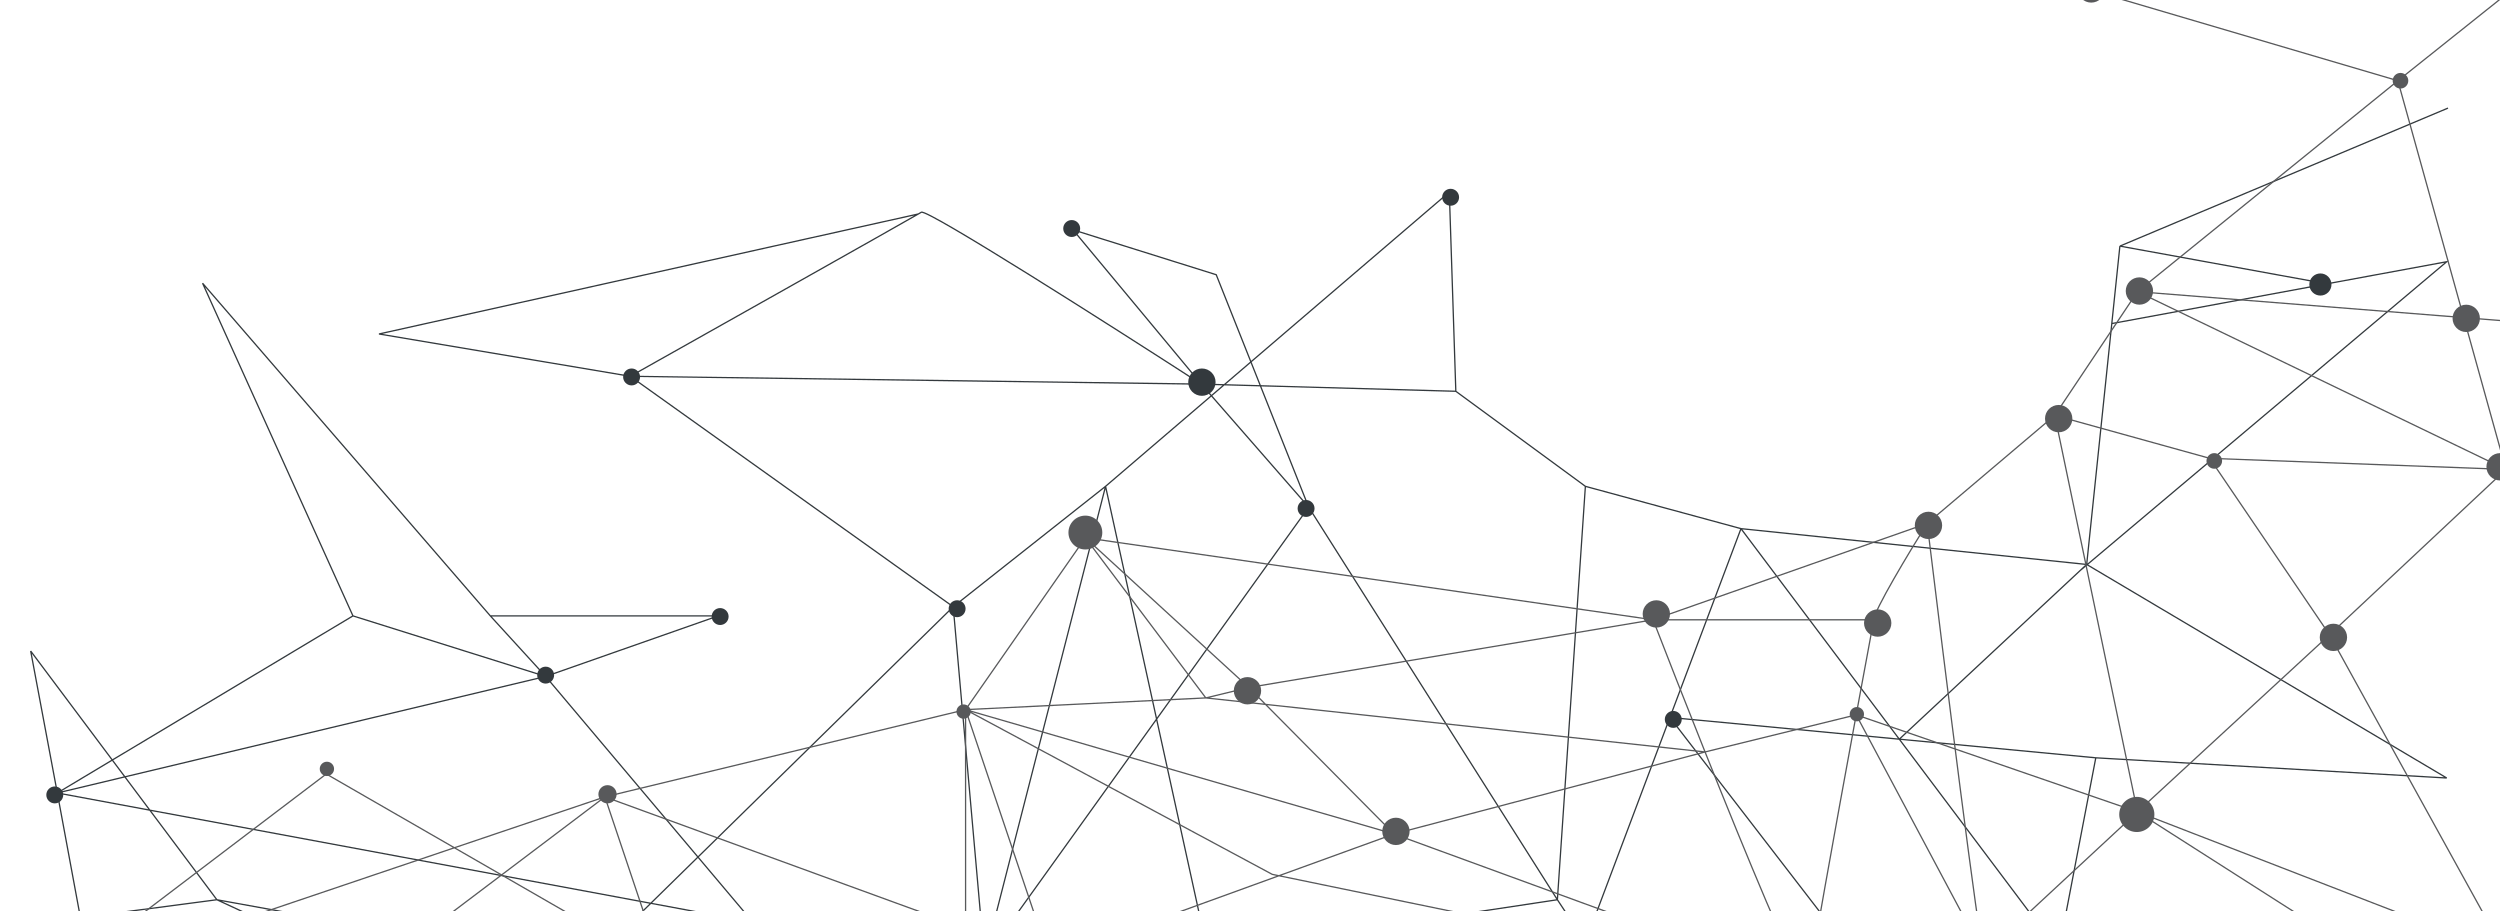 <?xml version="1.0" encoding="UTF-8"?>
<svg xmlns="http://www.w3.org/2000/svg" width="1920" height="700" viewBox="0 0 1920 700" fill="none">
  <g clip-path="url(#clip0_1799_614)">
    <path d="M-15.935 715L166.565 691M166.565 691L229.065 720C175.399 728.666 68.065 745 68.065 741C68.065 738.49 56.387 675.224 44.02 609M166.565 691L23.565 500C29.092 529.308 36.677 569.676 44.02 609M166.565 691L450.065 742.5L732.065 466M44.02 609L271.065 473M44.02 609L419.065 519.5M44.02 609L668.065 725L596.565 730L419.065 519.5M732.065 466L756.065 736.5M732.065 466L849.065 373.5M732.065 466L484.065 289M271.065 473L419.065 519.5M271.065 473L155.565 217.5L376.565 473M419.065 519.5L551.565 473H376.565M419.065 519.5L376.565 473M756.065 736.5L849.065 373.5M756.065 736.5L1005.07 389.5M849.065 373.5L1113.07 147.5L1118.07 300.5M849.065 373.5L927.565 731.5L1196.07 691M484.065 289L922.565 295M484.065 289L291.065 256.5L705.315 164.32M484.065 289C552.406 250.597 685.992 175.459 705.315 164.32M1005.07 389.5L934.065 211L824.065 176.5L922.565 295M1005.07 389.5L922.565 295M1005.07 389.5L1196.07 691M1118.07 300.5L922.565 295M1118.07 300.5L1217.57 373.5M1196.07 691L1217.57 723.5L1282.49 551M1196.07 691L1217.57 373.5M922.565 295C852.732 249.833 711.965 160.2 707.565 163C707.303 163.166 706.538 163.615 705.315 164.32M1217.57 373.5L1337.07 406M1282.49 551L1337.07 406M1282.49 551L1458.65 567.696M1282.49 551L1432.07 745M1337.07 406L1458.65 567.696M1337.07 406L1602.57 433.5M1458.65 567.696L1581.07 730.5L1609.57 582M1458.65 567.696L1609.57 582M1458.65 567.696L1597.57 438.162M1602.57 433.5L1879.07 597.5L1609.57 582M1602.57 433.5L1621.86 248.5M1602.57 433.5L1597.57 438.162M1621.86 248.5L1628.07 189M1621.86 248.5L1787.07 217.99M1597.57 438.162L1879.07 201L1787.07 217.99M1880.07 83L1628.07 189M1628.07 189L1787.07 217.99" stroke="#33393D"></path>
    <path d="M419.065 525C422.655 525 425.565 522.09 425.565 518.5C425.565 514.91 422.655 512 419.065 512C415.475 512 412.565 514.91 412.565 518.5C412.565 522.09 415.475 525 419.065 525Z" fill="#33393D"></path>
    <path d="M553.065 480C556.655 480 559.565 477.09 559.565 473.5C559.565 469.91 556.655 467 553.065 467C549.475 467 546.565 469.91 546.565 473.5C546.565 477.09 549.475 480 553.065 480Z" fill="#33393D"></path>
    <path d="M735.065 474C738.655 474 741.565 471.09 741.565 467.5C741.565 463.91 738.655 461 735.065 461C731.475 461 728.565 463.91 728.565 467.5C728.565 471.09 731.475 474 735.065 474Z" fill="#33393D"></path>
    <path d="M823.065 182C826.655 182 829.565 179.09 829.565 175.5C829.565 171.91 826.655 169 823.065 169C819.475 169 816.565 171.91 816.565 175.5C816.565 179.09 819.475 182 823.065 182Z" fill="#33393D"></path>
    <path d="M1003.07 397C1006.66 397 1009.57 394.09 1009.57 390.5C1009.57 386.91 1006.66 384 1003.07 384C999.48 384 996.57 386.91 996.57 390.5C996.57 394.09 999.48 397 1003.07 397Z" fill="#33393D"></path>
    <path d="M1114.07 158C1117.66 158 1120.57 155.09 1120.57 151.5C1120.57 147.91 1117.66 145 1114.07 145C1110.48 145 1107.57 147.91 1107.57 151.5C1107.57 155.09 1110.48 158 1114.07 158Z" fill="#33393D"></path>
    <path d="M1285.07 559C1288.66 559 1291.57 556.09 1291.57 552.5C1291.57 548.91 1288.66 546 1285.07 546C1281.48 546 1278.57 548.91 1278.57 552.5C1278.57 556.09 1281.48 559 1285.07 559Z" fill="#33393D"></path>
    <path d="M1782.07 227C1786.76 227 1790.57 223.194 1790.57 218.5C1790.57 213.806 1786.76 210 1782.07 210C1777.38 210 1773.57 213.806 1773.57 218.5C1773.57 223.194 1777.38 227 1782.07 227Z" fill="#33393D"></path>
    <path d="M923.065 304C928.864 304 933.565 299.299 933.565 293.5C933.565 287.701 928.864 283 923.065 283C917.266 283 912.565 287.701 912.565 293.5C912.565 299.299 917.266 304 923.065 304Z" fill="#33393D"></path>
    <path d="M485.065 296C488.655 296 491.565 293.09 491.565 289.5C491.565 285.91 488.655 283 485.065 283C481.475 283 478.565 285.91 478.565 289.5C478.565 293.09 481.475 296 485.065 296Z" fill="#33393D"></path>
    <path d="M42.065 617C45.655 617 48.565 614.09 48.565 610.5C48.565 606.91 45.655 604 42.065 604C38.475 604 35.565 606.91 35.565 610.5C35.565 614.09 38.475 617 42.065 617Z" fill="#33393D"></path>
    <path d="M255.065 591L250.565 594.416M250.565 594.416L37.065 756.5L464.565 612M250.565 594.416L508.565 743L464.565 612M464.565 612L741.565 545M464.565 612L806.065 736.5M464.565 612L264.065 763.5M741.565 545L833.565 413M741.565 545L926.065 536M741.565 545L1070.57 640.5M741.565 545L977.065 671.5L1386.47 755.965M741.565 545L806.065 736.5M741.565 545V741.5L806.065 736.5M806.065 736.5L1070.57 640.5M833.565 413L1269.57 476M833.565 413L959.065 528M833.565 413L926.065 536M926.065 536L959.065 528M926.065 536L1309.48 577.5M1070.57 640.5L959.065 528M1070.57 640.5L1309.48 577.5M1070.57 640.5L1386.47 755.965M1386.47 755.965L1389.07 756.5M1386.47 755.965C1388.01 758.03 1388.91 758.307 1389.07 756.5M1386.47 755.965C1376.79 742.927 1341.85 658.584 1309.48 577.5M1269.57 476H1439.07M1269.57 476L959.065 528M1269.57 476C1280.6 504.5 1294.77 540.664 1309.48 577.5M1269.57 476L1480.07 402M1439.07 476C1435.27 496.352 1430.56 521.789 1425.55 549M1439.07 476C1439.07 469.2 1466.4 423.833 1480.07 402M1309.48 577.5L1425.55 549M1480.07 402C1493.14 509.667 1520.16 726.6 1523.57 733M1480.07 402L1578.07 319M1389.07 756.5C1390.29 742.463 1409.43 636.548 1425.55 549M1425.55 549L1641.57 623.5M1425.55 549L1523.57 733M1641.57 623.5L1523.57 733M1641.57 623.5L1789.07 487.5M1641.57 623.5L1578.07 319M1641.57 623.5L1924.57 733L1789.07 487.5M1641.57 623.5L1849.07 755.965M1789.07 487.5L1924.57 360.5M1789.07 487.5L1697.07 352M1578.07 319L1697.07 352M1578.07 319L1641.57 224M1924.57 360.5L1697.07 352M1924.57 360.5L1841.57 62M1924.57 360.5L1641.57 224M1841.57 62L1930.57 -9H1600.57L1841.57 62ZM1841.57 62L1641.57 224M1641.57 224L1924.57 246.5" stroke="#58595B"></path>
    <path d="M833.565 422C840.745 422 846.565 416.18 846.565 409C846.565 401.82 840.745 396 833.565 396C826.385 396 820.565 401.82 820.565 409C820.565 416.18 826.385 422 833.565 422Z" fill="#58595B"></path>
    <path d="M958.065 541C963.864 541 968.565 536.299 968.565 530.5C968.565 524.701 963.864 520 958.065 520C952.266 520 947.565 524.701 947.565 530.5C947.565 536.299 952.266 541 958.065 541Z" fill="#58595B"></path>
    <path d="M1072.07 649C1077.87 649 1082.57 644.299 1082.57 638.5C1082.57 632.701 1077.87 628 1072.07 628C1066.27 628 1061.57 632.701 1061.57 638.5C1061.57 644.299 1066.27 649 1072.07 649Z" fill="#58595B"></path>
    <path d="M1272.07 482C1277.87 482 1282.57 477.299 1282.57 471.5C1282.57 465.701 1277.87 461 1272.07 461C1266.27 461 1261.57 465.701 1261.57 471.5C1261.57 477.299 1266.27 482 1272.07 482Z" fill="#58595B"></path>
    <path d="M1426.07 554C1429.11 554 1431.57 551.538 1431.57 548.5C1431.57 545.462 1429.11 543 1426.07 543C1423.03 543 1420.57 545.462 1420.57 548.5C1420.57 551.538 1423.03 554 1426.07 554Z" fill="#58595B"></path>
    <path d="M251.065 596C254.103 596 256.565 593.538 256.565 590.5C256.565 587.462 254.103 585 251.065 585C248.027 585 245.565 587.462 245.565 590.5C245.565 593.538 248.027 596 251.065 596Z" fill="#58595B"></path>
    <path d="M740.065 552C743.103 552 745.565 549.538 745.565 546.5C745.565 543.462 743.103 541 740.065 541C737.027 541 734.565 543.462 734.565 546.5C734.565 549.538 737.027 552 740.065 552Z" fill="#58595B"></path>
    <path d="M466.565 617C470.431 617 473.565 613.866 473.565 610C473.565 606.134 470.431 603 466.565 603C462.699 603 459.565 606.134 459.565 610C459.565 613.866 462.699 617 466.565 617Z" fill="#58595B"></path>
    <path d="M1843.57 68C1846.88 68 1849.57 65.314 1849.57 62C1849.57 58.686 1846.88 56 1843.57 56C1840.26 56 1837.57 58.686 1837.57 62C1837.57 65.314 1840.26 68 1843.57 68Z" fill="#58595B"></path>
    <path d="M1700.57 360C1703.88 360 1706.57 357.314 1706.57 354C1706.57 350.686 1703.88 348 1700.57 348C1697.26 348 1694.57 350.686 1694.57 354C1694.57 357.314 1697.26 360 1700.57 360Z" fill="#58595B"></path>
    <path d="M1606.07 2C1611.87 2 1616.57 -2.701 1616.57 -8.5C1616.57 -14.299 1611.87 -19 1606.07 -19C1600.27 -19 1595.57 -14.299 1595.57 -8.5C1595.57 -2.701 1600.27 2 1606.07 2Z" fill="#58595B"></path>
    <path d="M1442.07 489C1447.87 489 1452.57 484.299 1452.57 478.5C1452.57 472.701 1447.87 468 1442.07 468C1436.27 468 1431.57 472.701 1431.57 478.5C1431.57 484.299 1436.27 489 1442.07 489Z" fill="#58595B"></path>
    <path d="M1792.07 500C1797.87 500 1802.57 495.299 1802.57 489.5C1802.57 483.701 1797.87 479 1792.07 479C1786.27 479 1781.57 483.701 1781.57 489.5C1781.57 495.299 1786.27 500 1792.07 500Z" fill="#58595B"></path>
    <path d="M1894.07 255C1899.87 255 1904.57 250.299 1904.57 244.5C1904.57 238.701 1899.87 234 1894.07 234C1888.27 234 1883.57 238.701 1883.57 244.5C1883.57 250.299 1888.27 255 1894.07 255Z" fill="#58595B"></path>
    <path d="M1920.07 369C1925.87 369 1930.57 364.299 1930.57 358.5C1930.57 352.701 1925.87 348 1920.07 348C1914.27 348 1909.57 352.701 1909.57 358.5C1909.57 364.299 1914.27 369 1920.07 369Z" fill="#58595B"></path>
    <path d="M1643.07 234C1648.87 234 1653.57 229.299 1653.57 223.5C1653.57 217.701 1648.87 213 1643.07 213C1637.27 213 1632.57 217.701 1632.57 223.5C1632.57 229.299 1637.27 234 1643.07 234Z" fill="#58595B"></path>
    <path d="M1581.07 332C1586.87 332 1591.57 327.299 1591.57 321.5C1591.57 315.701 1586.87 311 1581.07 311C1575.27 311 1570.57 315.701 1570.57 321.5C1570.57 327.299 1575.27 332 1581.07 332Z" fill="#58595B"></path>
    <path d="M1481.07 414C1486.87 414 1491.57 409.299 1491.57 403.5C1491.57 397.701 1486.87 393 1481.07 393C1475.27 393 1470.57 397.701 1470.57 403.5C1470.57 409.299 1475.27 414 1481.07 414Z" fill="#58595B"></path>
    <path d="M1641.07 639C1648.53 639 1654.57 632.956 1654.57 625.5C1654.57 618.044 1648.53 612 1641.07 612C1633.61 612 1627.57 618.044 1627.57 625.5C1627.57 632.956 1633.61 639 1641.07 639Z" fill="#58595B"></path>
  </g>
  <defs>
    <clipPath id="clip0_1799_614">
      <rect width="1953" height="783" fill="white" transform="translate(-16 -19)"></rect>
    </clipPath>
  </defs>
</svg>
